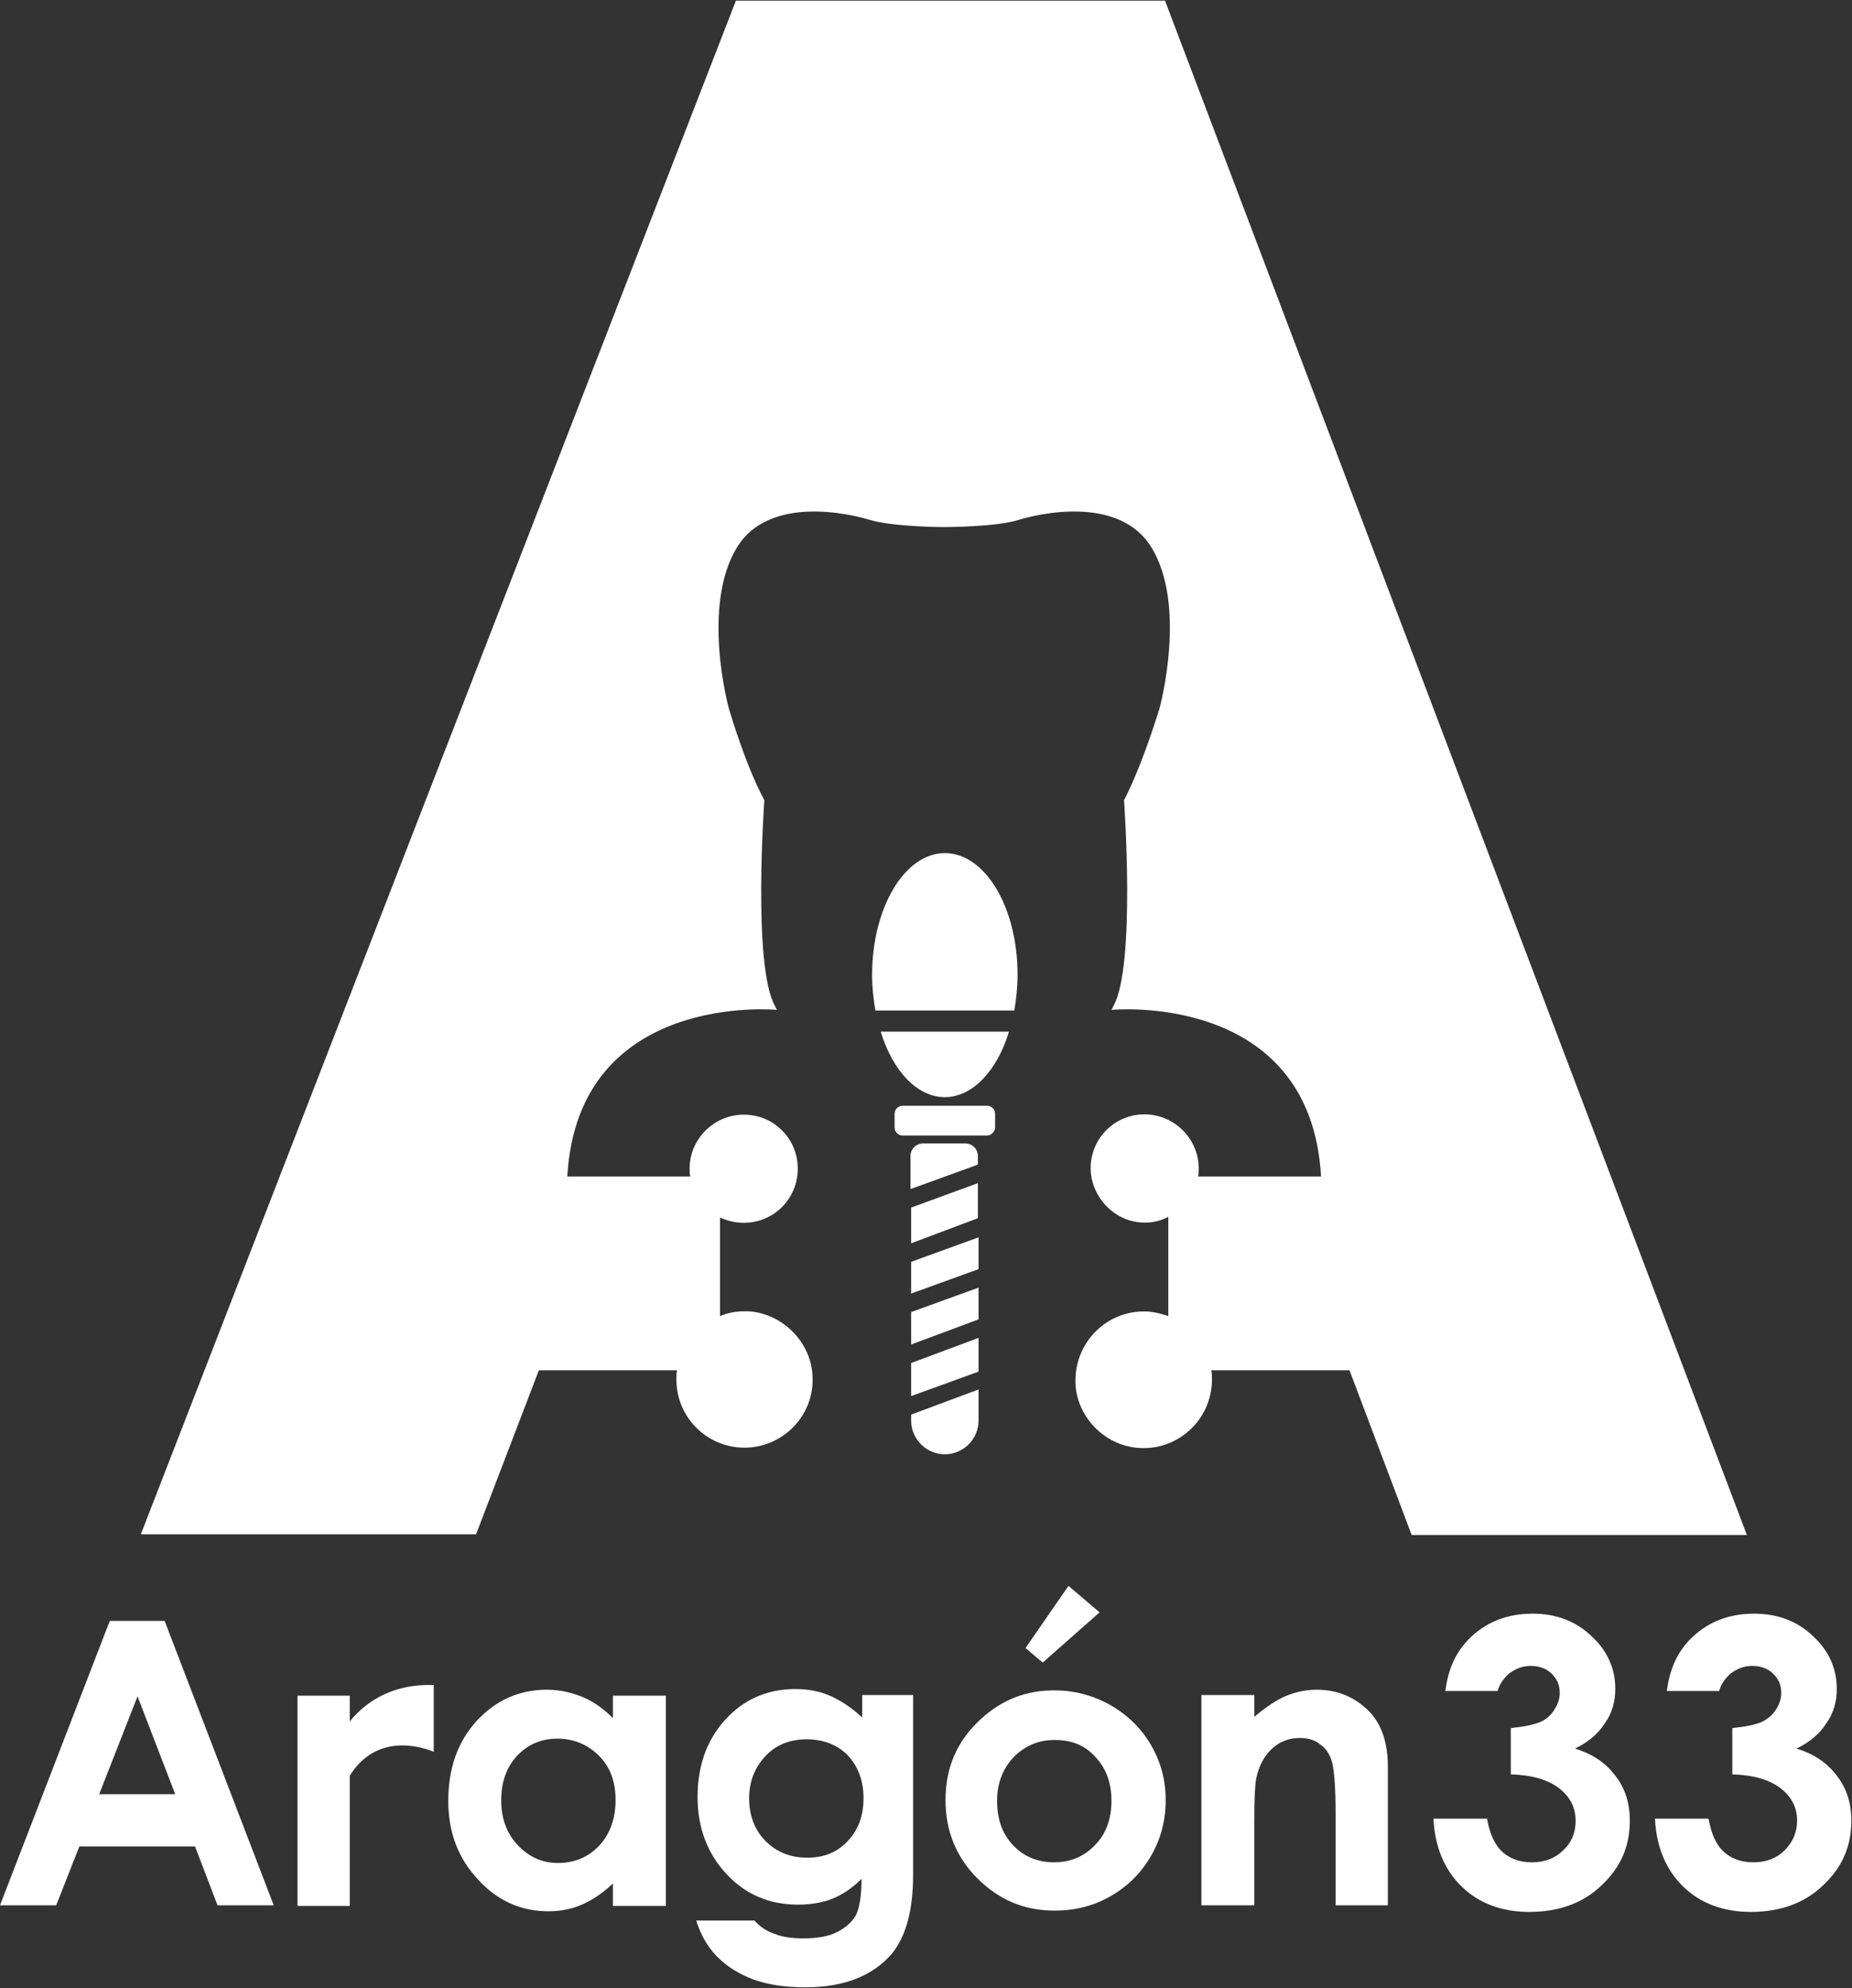 <?xml version="1.0" encoding="utf-8"?>
<!-- Generator: Adobe Illustrator 23.0.5, SVG Export Plug-In . SVG Version: 6.00 Build 0)  -->
<svg version="1.1" xmlns="http://www.w3.org/2000/svg" xmlns:xlink="http://www.w3.org/1999/xlink" x="0px" y="0px"
	 viewBox="0 0 280.1 300.6" style="enable-background:new 0 0 280.1 300.6;" xml:space="preserve">
<rect x="0" y="0" width="280.1" height="300.6" fill="#333333" stroke="none"/>
<style type="text/css">
	.st0{fill:#FFFFFF;}
</style>
<g id="Слой_2">
</g>
<g id="Слой_1">
	<path class="st0" d="M81.5,207.2h20.9c-0.1,0.5-0.1,0.9-0.1,1.4c0,5.7,4.6,10.3,10.3,10.3c5.7,0,10.4-4.7,10.3-10.4
		c0-5.2-4.2-9.7-9.4-10.2c-1.7-0.1-3.2,0.1-4.6,0.7v-14.9c1.1,0.5,2.3,0.8,3.6,0.8c5.1,0,9-4.6,8-9.8c-0.6-3.2-3.2-5.8-6.4-6.4
		c-5.2-1-9.8,3-9.8,8c0,0.4,0,0.8,0.1,1.2H85.8c1.6-28.1,31.7-25.2,31.7-25.2l-0.3-0.6c-3.4-6.1-1.6-31.1-1.6-31.1
		c-3-5.6-5.4-14-5.4-14s-4.2-15.4,1.3-24.3c5.5-8.8,20-4.1,20-4.1c3.7,1.1,11.3,1.1,11.3,1.1s7.9,0,11.3-1.1c0,0,14.5-4.7,20,4.1
		c5.5,8.8,1.3,24.3,1.3,24.3s-2.5,8.4-5.4,14c0,0,1.8,25.1-1.6,31.1l-0.3,0.6c0,0,30.1-2.9,31.7,25.2h-18.6c0.1-0.4,0.1-0.8,0.1-1.2
		c0-4.5-3.7-8.2-8.2-8.2c-4.8,0-8.6,4.1-8.1,9c0.4,3.5,3.1,6.5,6.5,7.2c1.9,0.4,3.7,0.1,5.2-0.7V199c-1.2-0.4-2.4-0.7-3.7-0.7
		c-6.1,0-10.9,5.3-10.3,11.5c0.5,4.7,4.4,8.6,9.1,9.1c6.2,0.7,11.5-4.2,11.5-10.3c0-0.5,0-1-0.1-1.4h20.9l9.4,24.9h50.7l-88-232
		h-64.9L21.3,232H72L81.5,207.2z"/>
	<g>
		<g>
			<path class="st0" d="M133.2,156c1.8,5.9,5.5,9.9,9.7,9.9s7.9-4,9.7-9.9H133.2z"/>
			<path class="st0" d="M153.4,152.8c0.3-1.7,0.5-3.5,0.5-5.4c0-10.2-4.9-18.4-11-18.4s-11,8.3-11,18.4c0,1.9,0.2,3.7,0.5,5.4H153.4
				z"/>
		</g>
	</g>
	<path class="st0" d="M149.3,171.7h-12.8c-0.7,0-1.2-0.6-1.2-1.2v-2.1c0-0.7,0.6-1.2,1.2-1.2h12.8c0.7,0,1.2,0.6,1.2,1.2v2.1
		C150.5,171.1,149.9,171.7,149.3,171.7z"/>
	<path class="st0" d="M147.9,176.1v-1.3c0-1-0.8-1.9-1.9-1.9h-6.4c-1,0-1.9,0.8-1.9,1.9v5L147.9,176.1z"/>
	<polygon class="st0" points="147.9,184.2 147.9,178.9 137.8,182.6 137.8,188 	"/>
	<polygon class="st0" points="148,191.9 148,187.1 137.8,190.8 137.8,195.6 	"/>
	<polygon class="st0" points="148,199.5 148,194.7 137.8,198.4 137.8,203.3 	"/>
	<g>
		<g>
			<polygon class="st0" points="148,207.4 148,202.3 137.8,206.1 137.8,211.1 			"/>
			<path class="st0" d="M137.8,213.9v0.9c0,2.8,2.3,5.1,5.1,5.1c2.8,0,5.1-2.3,5.1-5.1v-4.7L137.8,213.9z"/>
		</g>
	</g>
	<path class="st0" d="M16.6,245.1h8.3l16.5,43h-8.5l-3.4-8.9H12l-3.5,8.9H0L16.6,245.1z M20.8,256.5L15,271.3h11.5L20.8,256.5z"/>
	<path class="st0" d="M92.7,256.4h8v31.8h-8v-3.4c-1.6,1.5-3.1,2.5-4.7,3.2c-1.6,0.7-3.3,1-5.1,1c-4.1,0-7.7-1.6-10.6-4.8
		c-3-3.2-4.5-7.1-4.5-11.9c0-4.9,1.4-8.9,4.3-12.1c2.9-3.1,6.4-4.7,10.6-4.7c1.9,0,3.7,0.4,5.4,1.1c1.7,0.7,3.2,1.8,4.6,3.2V256.4z
		 M84.3,262.9c-2.5,0-4.5,0.9-6.1,2.6s-2.4,4-2.4,6.7c0,2.7,0.8,5,2.5,6.8c1.7,1.8,3.7,2.7,6.1,2.7c2.5,0,4.6-0.9,6.2-2.6
		s2.5-4,2.5-6.9c0-2.8-0.8-5-2.5-6.7S86.8,262.9,84.3,262.9z"/>
	<path class="st0" d="M130.2,256.3h7.9v27.2c0,5.4-1.1,9.3-3.2,11.9c-2.9,3.4-7.3,5.1-13.1,5.1c-3.1,0-5.7-0.4-7.9-1.2
		c-2.1-0.8-3.9-1.9-5.4-3.4c-1.5-1.5-2.5-3.3-3.2-5.5h8.8c0.8,0.9,1.8,1.6,3,2c1.2,0.5,2.7,0.7,4.4,0.7c2.1,0,3.9-0.3,5.2-1
		c1.3-0.7,2.2-1.5,2.8-2.6c0.5-1.1,0.8-2.9,0.8-5.4c-1.4,1.4-2.9,2.4-4.4,3c-1.5,0.6-3.3,0.9-5.2,0.9c-4.3,0-7.9-1.5-10.8-4.6
		c-2.9-3.1-4.4-7-4.4-11.7c0-5,1.6-9.1,4.7-12.2c2.8-2.8,6.2-4.1,10.1-4.1c1.8,0,3.6,0.3,5.2,1c1.6,0.7,3.3,1.8,4.9,3.3V256.3z
		 M122,263c-2.5,0-4.6,0.8-6.2,2.5c-1.6,1.7-2.5,3.8-2.5,6.4c0,2.6,0.8,4.8,2.5,6.5c1.7,1.7,3.8,2.5,6.3,2.5c2.5,0,4.5-0.8,6.1-2.5
		c1.6-1.7,2.4-3.8,2.4-6.5c0-2.6-0.8-4.8-2.4-6.5C126.6,263.8,124.5,263,122,263z"/>
	<path class="st0" d="M159.4,255.6c3,0,5.8,0.7,8.5,2.2c2.6,1.5,4.7,3.5,6.2,6.1c1.5,2.6,2.2,5.3,2.2,8.3c0,3-0.7,5.8-2.2,8.4
		c-1.5,2.6-3.5,4.6-6.1,6.1c-2.6,1.5-5.4,2.2-8.5,2.2c-4.6,0-8.4-1.6-11.7-4.9c-3.2-3.2-4.8-7.2-4.8-11.8c0-5,1.8-9.1,5.5-12.4
		C151.6,257,155.2,255.6,159.4,255.6z M159.5,263.1c-2.5,0-4.5,0.9-6.2,2.6c-1.6,1.7-2.5,3.9-2.5,6.6c0,2.8,0.8,5,2.4,6.7
		c1.6,1.7,3.7,2.6,6.2,2.6c2.5,0,4.6-0.9,6.2-2.6c1.7-1.7,2.5-4,2.5-6.7s-0.8-4.9-2.4-6.6C164.1,263.9,162.1,263.1,159.5,263.1z"/>
	<path class="st0" d="M181.7,256.3h8v3.3c1.8-1.5,3.4-2.6,4.9-3.2c1.5-0.6,3-0.9,4.5-0.9c3.2,0,5.8,1.1,8,3.3
		c1.8,1.9,2.8,4.6,2.8,8.3v21H202v-13.9c0-3.8-0.2-6.3-0.5-7.6c-0.3-1.2-0.9-2.2-1.8-2.8c-0.8-0.7-1.9-1-3.1-1c-1.6,0-3,0.5-4.2,1.6
		c-1.2,1.1-2,2.6-2.4,4.5c-0.2,1-0.3,3.1-0.3,6.4v12.8h-8V256.3z"/>
	<path class="st0" d="M226.5,255.7h-7.9c0.4-3.2,1.5-5.7,3.4-7.7c2.6-2.7,5.9-4,9.8-4c3.5,0,6.5,1.1,8.9,3.4c2.4,2.2,3.6,4.9,3.6,8
		c0,1.9-0.5,3.7-1.6,5.2c-1,1.6-2.6,2.9-4.5,3.8c2.6,0.8,4.6,2.1,6.1,4.1c1.5,1.9,2.2,4.2,2.2,6.8c0,3.9-1.4,7.1-4.3,9.8
		c-2.8,2.7-6.5,4-10.9,4c-4.2,0-7.6-1.3-10.2-3.8c-2.6-2.5-4.1-6-4.3-10.3h8.1c0.4,2.2,1.1,3.9,2.3,5c1.2,1.1,2.7,1.6,4.5,1.6
		c1.9,0,3.5-0.6,4.7-1.8c1.3-1.2,1.9-2.7,1.9-4.5c0-1.9-0.8-3.6-2.5-4.9c-1.7-1.3-4.1-2-7.3-2.1v-7c2-0.2,3.4-0.5,4.4-0.9
		s1.7-1.1,2.2-1.9c0.5-0.8,0.8-1.6,0.8-2.5c0-1.2-0.4-2.1-1.2-2.9c-0.8-0.8-1.9-1.2-3.2-1.2c-1.2,0-2.2,0.4-3.2,1.1
		C227.5,253.7,226.8,254.6,226.5,255.7z"/>
	<path class="st0" d="M260,255.7h-7.9c0.4-3.2,1.5-5.7,3.4-7.7c2.6-2.7,5.9-4,9.8-4c3.5,0,6.5,1.1,8.9,3.4c2.4,2.2,3.6,4.9,3.6,8
		c0,1.9-0.5,3.7-1.6,5.2c-1,1.6-2.6,2.9-4.5,3.8c2.6,0.8,4.6,2.1,6.1,4.1c1.5,1.9,2.2,4.2,2.2,6.8c0,3.9-1.4,7.1-4.3,9.8
		c-2.8,2.7-6.5,4-10.9,4c-4.2,0-7.6-1.3-10.2-3.8s-4.1-6-4.3-10.3h8.1c0.4,2.2,1.1,3.9,2.3,5c1.2,1.1,2.7,1.6,4.5,1.6
		c1.9,0,3.5-0.6,4.7-1.8s1.9-2.7,1.9-4.5c0-1.9-0.8-3.6-2.5-4.9c-1.7-1.3-4.1-2-7.3-2.1v-7c2-0.2,3.4-0.5,4.4-0.9
		c1-0.5,1.7-1.1,2.2-1.9c0.5-0.8,0.8-1.6,0.8-2.5c0-1.2-0.4-2.1-1.2-2.9c-0.8-0.8-1.9-1.2-3.2-1.2c-1.2,0-2.2,0.4-3.2,1.1
		C261,253.7,260.3,254.6,260,255.7z"/>
	<path class="st0" d="M52.2,261.3c0,0,3.9-6.9,13.4-6.5v10.1c0,0-8.1-3.8-12.7,3.6"/>
	<path class="st0" d="M45,256.4v2.1v4.5v25.2h7.9v-12.9l0-1.5c0-0.7,0-1.3,0-1.9v-8.9v-4.4v-2.2H45z"/>
	<polygon class="st0" points="155.1,249.2 157.7,251.4 166.3,243.8 161.6,239.8 	"/>
</g>
</svg>

